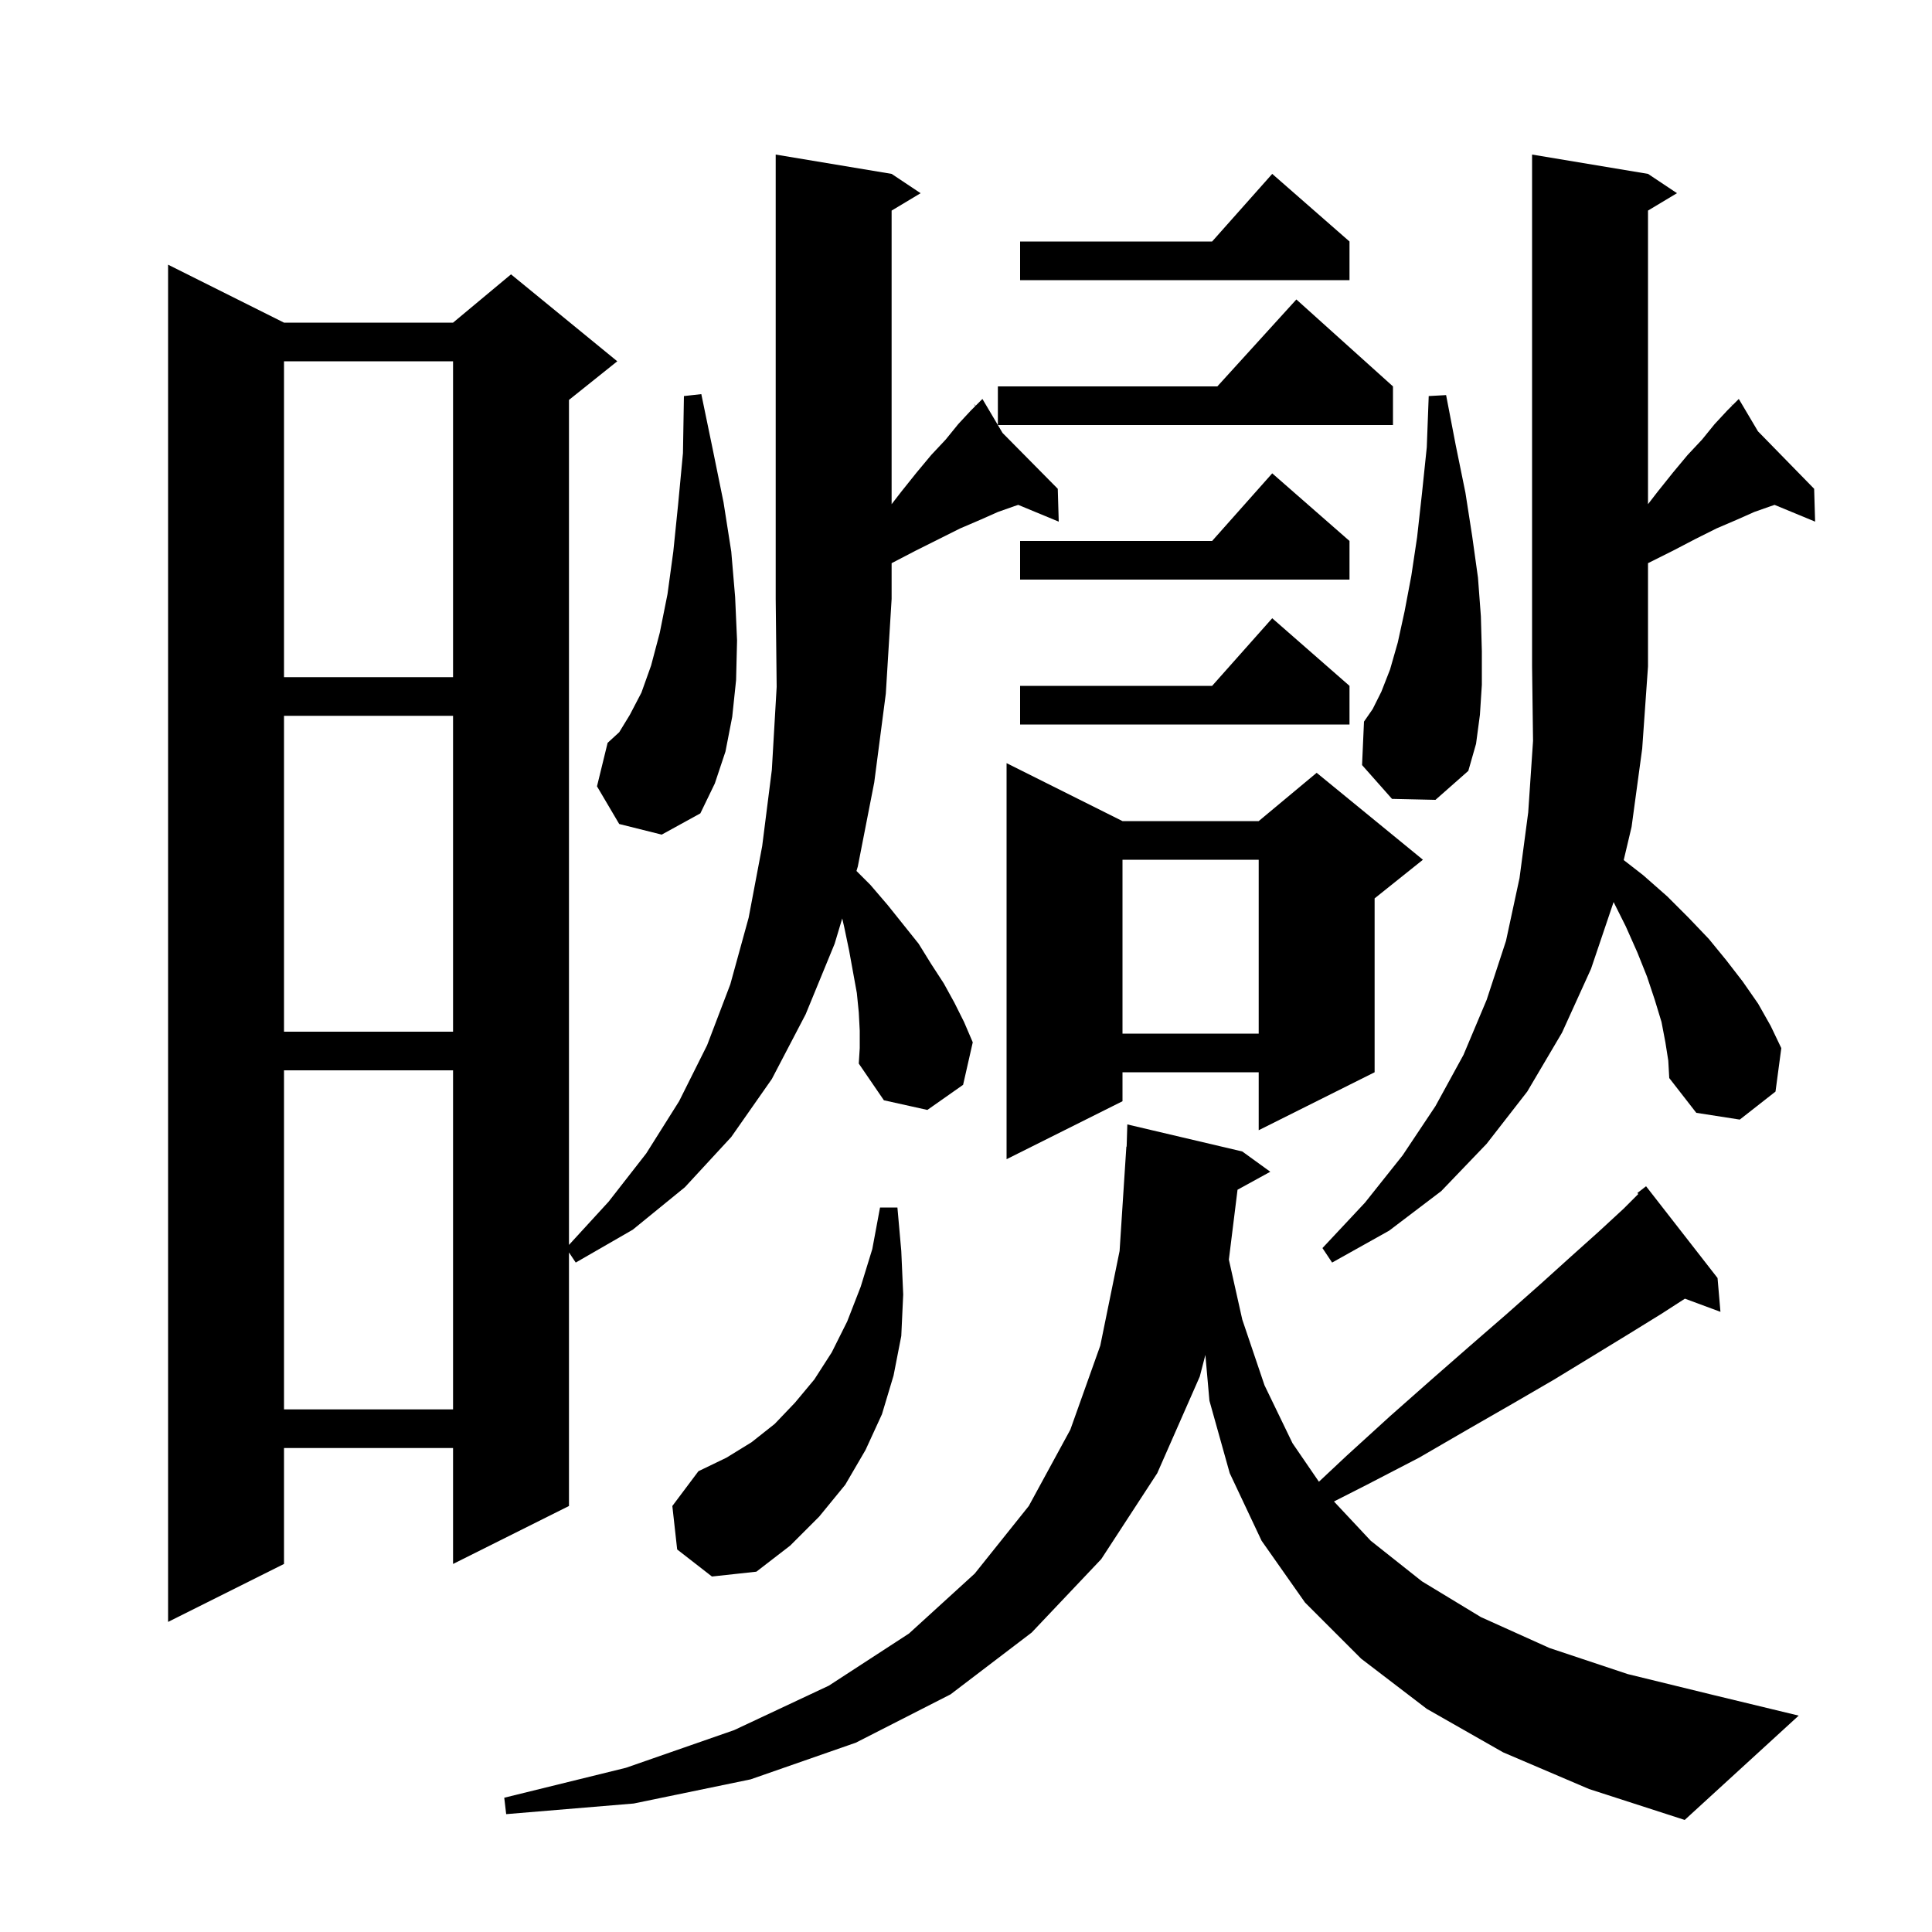 <svg xmlns="http://www.w3.org/2000/svg" xmlns:xlink="http://www.w3.org/1999/xlink" version="1.1" baseProfile="full" viewBox="0 0 200 200" width="200" height="200"><g fill="currentColor"><path d="M 155.6 181.4 L 147.7 176.9 L 140.9 171.7 L 135.1 165.9 L 130.6 159.5 L 127.3 152.5 L 125.2 145.0 L 124.78 140.26 L 124.2 142.5 L 119.8 152.5 L 114.0 161.4 L 106.8 169.0 L 98.4 175.4 L 88.6 180.4 L 77.7 184.2 L 65.6 186.7 L 52.4 187.8 L 52.2 186.1 L 64.8 183.0 L 76.0 179.1 L 85.8 174.5 L 94.1 169.1 L 100.9 162.9 L 106.5 155.9 L 110.8 148.0 L 113.9 139.3 L 115.9 129.5 L 116.6 118.7 L 116.63 118.701 L 116.7 116.4 L 128.6 119.2 L 131.5 121.3 L 128.109 123.162 L 127.212 130.395 L 128.6 136.6 L 130.9 143.4 L 133.8 149.4 L 136.533 153.388 L 139.4 150.7 L 143.9 146.6 L 148.2 142.8 L 152.2 139.3 L 156.0 136.0 L 159.5 132.9 L 162.6 130.1 L 165.5 127.5 L 168.1 125.1 L 169.597 123.603 L 169.5 123.5 L 170.4 122.8 L 177.8 132.3 L 178.1 135.8 L 174.422 134.438 L 172.0 136.0 L 168.6 138.1 L 165.0 140.3 L 160.9 142.8 L 156.6 145.3 L 151.9 148.0 L 146.9 150.9 L 141.5 153.7 L 138.092 155.433 L 141.9 159.5 L 147.2 163.7 L 153.3 167.4 L 160.4 170.6 L 168.5 173.3 L 177.5 175.5 L 186.2 177.6 L 174.4 188.4 L 164.5 185.2 Z M 92.3 18.0 L 95.3 20.0 L 92.3 21.8 L 92.3 52.194 L 93.3 50.9 L 94.9 48.9 L 96.4 47.1 L 97.9 45.5 L 99.2 43.9 L 100.5 42.5 L 100.967 42.033 L 100.8 41.8 L 100.999 42.001 L 101.7 41.3 L 103.783 44.817 L 109.5 50.6 L 109.6 54.0 L 105.406 52.265 L 105.0 52.4 L 103.3 53.0 L 101.5 53.8 L 99.4 54.7 L 94.8 57.0 L 92.3 58.3 L 92.3 62.0 L 91.7 71.8 L 90.5 81.0 L 88.8 89.7 L 88.662 90.162 L 90.1 91.6 L 91.9 93.7 L 95.1 97.7 L 96.4 99.8 L 97.7 101.8 L 98.8 103.8 L 99.8 105.8 L 100.7 107.9 L 99.7 112.3 L 96.0 114.9 L 91.5 113.9 L 88.9 110.1 L 89.0 108.5 L 89.0 106.7 L 88.9 104.8 L 88.7 102.8 L 87.9 98.4 L 87.4 96.0 L 87.187 95.077 L 86.4 97.7 L 83.4 105.0 L 79.9 111.7 L 75.7 117.7 L 70.9 122.9 L 65.5 127.3 L 59.6 130.7 L 58.9 129.65 L 58.9 155.9 L 46.9 161.9 L 46.9 149.9 L 29.4 149.9 L 29.4 161.9 L 17.4 167.9 L 17.4 27.4 L 29.4 33.4 L 46.9 33.4 L 52.9 28.4 L 63.9 37.4 L 58.9 41.4 L 58.9 128.873 L 63.0 124.4 L 66.9 119.4 L 70.3 114.0 L 73.2 108.2 L 75.6 101.9 L 77.5 95.0 L 78.9 87.6 L 79.9 79.7 L 80.4 71.1 L 80.3 62.0 L 80.3 16.0 Z M 70.1 160.4 L 69.6 155.9 L 72.3 152.3 L 75.2 150.9 L 77.8 149.3 L 80.2 147.4 L 82.3 145.2 L 84.3 142.8 L 86.1 140.0 L 87.7 136.8 L 89.1 133.2 L 90.3 129.3 L 91.1 125.0 L 92.9 125.0 L 93.3 129.5 L 93.5 134.0 L 93.3 138.3 L 92.5 142.4 L 91.3 146.4 L 89.6 150.1 L 87.5 153.7 L 84.8 157.0 L 81.8 160.0 L 78.3 162.7 L 73.7 163.2 Z M 29.4 110.8 L 29.4 145.9 L 46.9 145.9 L 46.9 110.8 Z M 172.4 107.9 L 172.0 105.8 L 171.3 103.5 L 170.5 101.1 L 169.5 98.6 L 168.3 95.9 L 167.039 93.379 L 164.7 100.3 L 161.7 106.9 L 158.1 113.0 L 153.9 118.4 L 149.2 123.3 L 143.8 127.4 L 137.9 130.7 L 136.9 129.2 L 141.3 124.5 L 145.2 119.6 L 148.6 114.5 L 151.5 109.2 L 153.9 103.5 L 155.9 97.4 L 157.3 90.9 L 158.2 84.1 L 158.7 76.7 L 158.6 69.0 L 158.6 16.0 L 170.6 18.0 L 173.6 20.0 L 170.6 21.8 L 170.6 52.194 L 171.6 50.9 L 173.2 48.9 L 174.7 47.1 L 176.2 45.5 L 177.5 43.9 L 178.8 42.5 L 179.324 41.976 L 179.2 41.8 L 179.348 41.952 L 180.0 41.3 L 181.982 44.647 L 187.8 50.6 L 187.9 54.0 L 183.706 52.265 L 183.3 52.4 L 181.6 53.0 L 179.8 53.8 L 177.7 54.7 L 175.5 55.8 L 173.2 57.0 L 170.6 58.3 L 170.6 69.0 L 170.0 77.5 L 168.9 85.6 L 168.087 89.034 L 170.1 90.6 L 172.6 92.8 L 174.8 95.0 L 176.9 97.2 L 178.7 99.4 L 180.4 101.6 L 182.0 103.9 L 183.3 106.2 L 184.4 108.5 L 183.8 113.0 L 180.1 115.9 L 175.6 115.2 L 172.8 111.6 L 172.7 109.8 Z M 116.2 85.0 L 130.3 85.0 L 136.3 80.0 L 147.3 89.0 L 142.3 93.0 L 142.3 111.0 L 130.3 117.0 L 130.3 111.0 L 116.2 111.0 L 116.2 114.0 L 104.2 120.0 L 104.2 79.0 Z M 116.2 89.0 L 116.2 107.0 L 130.3 107.0 L 130.3 89.0 Z M 29.4 74.1 L 29.4 106.8 L 46.9 106.8 L 46.9 74.1 Z M 64.1 85.3 L 61.8 81.4 L 62.9 76.9 L 64.1 75.8 L 65.2 74.0 L 66.4 71.7 L 67.4 68.9 L 68.3 65.5 L 69.1 61.5 L 69.7 57.1 L 70.2 52.2 L 70.7 46.9 L 70.8 41.0 L 72.6 40.8 L 73.8 46.6 L 74.9 52.0 L 75.7 57.1 L 76.1 61.8 L 76.3 66.3 L 76.2 70.4 L 75.8 74.2 L 75.1 77.8 L 74.0 81.1 L 72.5 84.2 L 68.5 86.4 Z M 144.1 82.7 L 141.0 79.2 L 141.2 74.7 L 142.1 73.4 L 143.0 71.6 L 143.9 69.3 L 144.7 66.5 L 145.4 63.3 L 146.1 59.6 L 146.7 55.6 L 147.2 51.1 L 147.7 46.3 L 147.9 41.0 L 149.7 40.9 L 150.7 46.1 L 151.7 51.0 L 152.4 55.5 L 153.0 59.8 L 153.3 63.8 L 153.4 67.4 L 153.4 70.9 L 153.2 74.0 L 152.8 77.0 L 152.0 79.8 L 148.6 82.8 Z M 139.7 71.0 L 139.7 75.0 L 105.6 75.0 L 105.6 71.0 L 125.478 71.0 L 131.7 64.0 Z M 29.4 37.4 L 29.4 70.1 L 46.9 70.1 L 46.9 37.4 Z M 139.7 56.0 L 139.7 60.0 L 105.6 60.0 L 105.6 56.0 L 125.478 56.0 L 131.7 49.0 Z M 144.2 40.0 L 144.2 44.0 L 103.3 44.0 L 103.3 40.0 L 126.018 40.0 L 134.2 31.0 Z M 139.7 25.0 L 139.7 29.0 L 105.6 29.0 L 105.6 25.0 L 125.478 25.0 L 131.7 18.0 Z "/></g></svg>